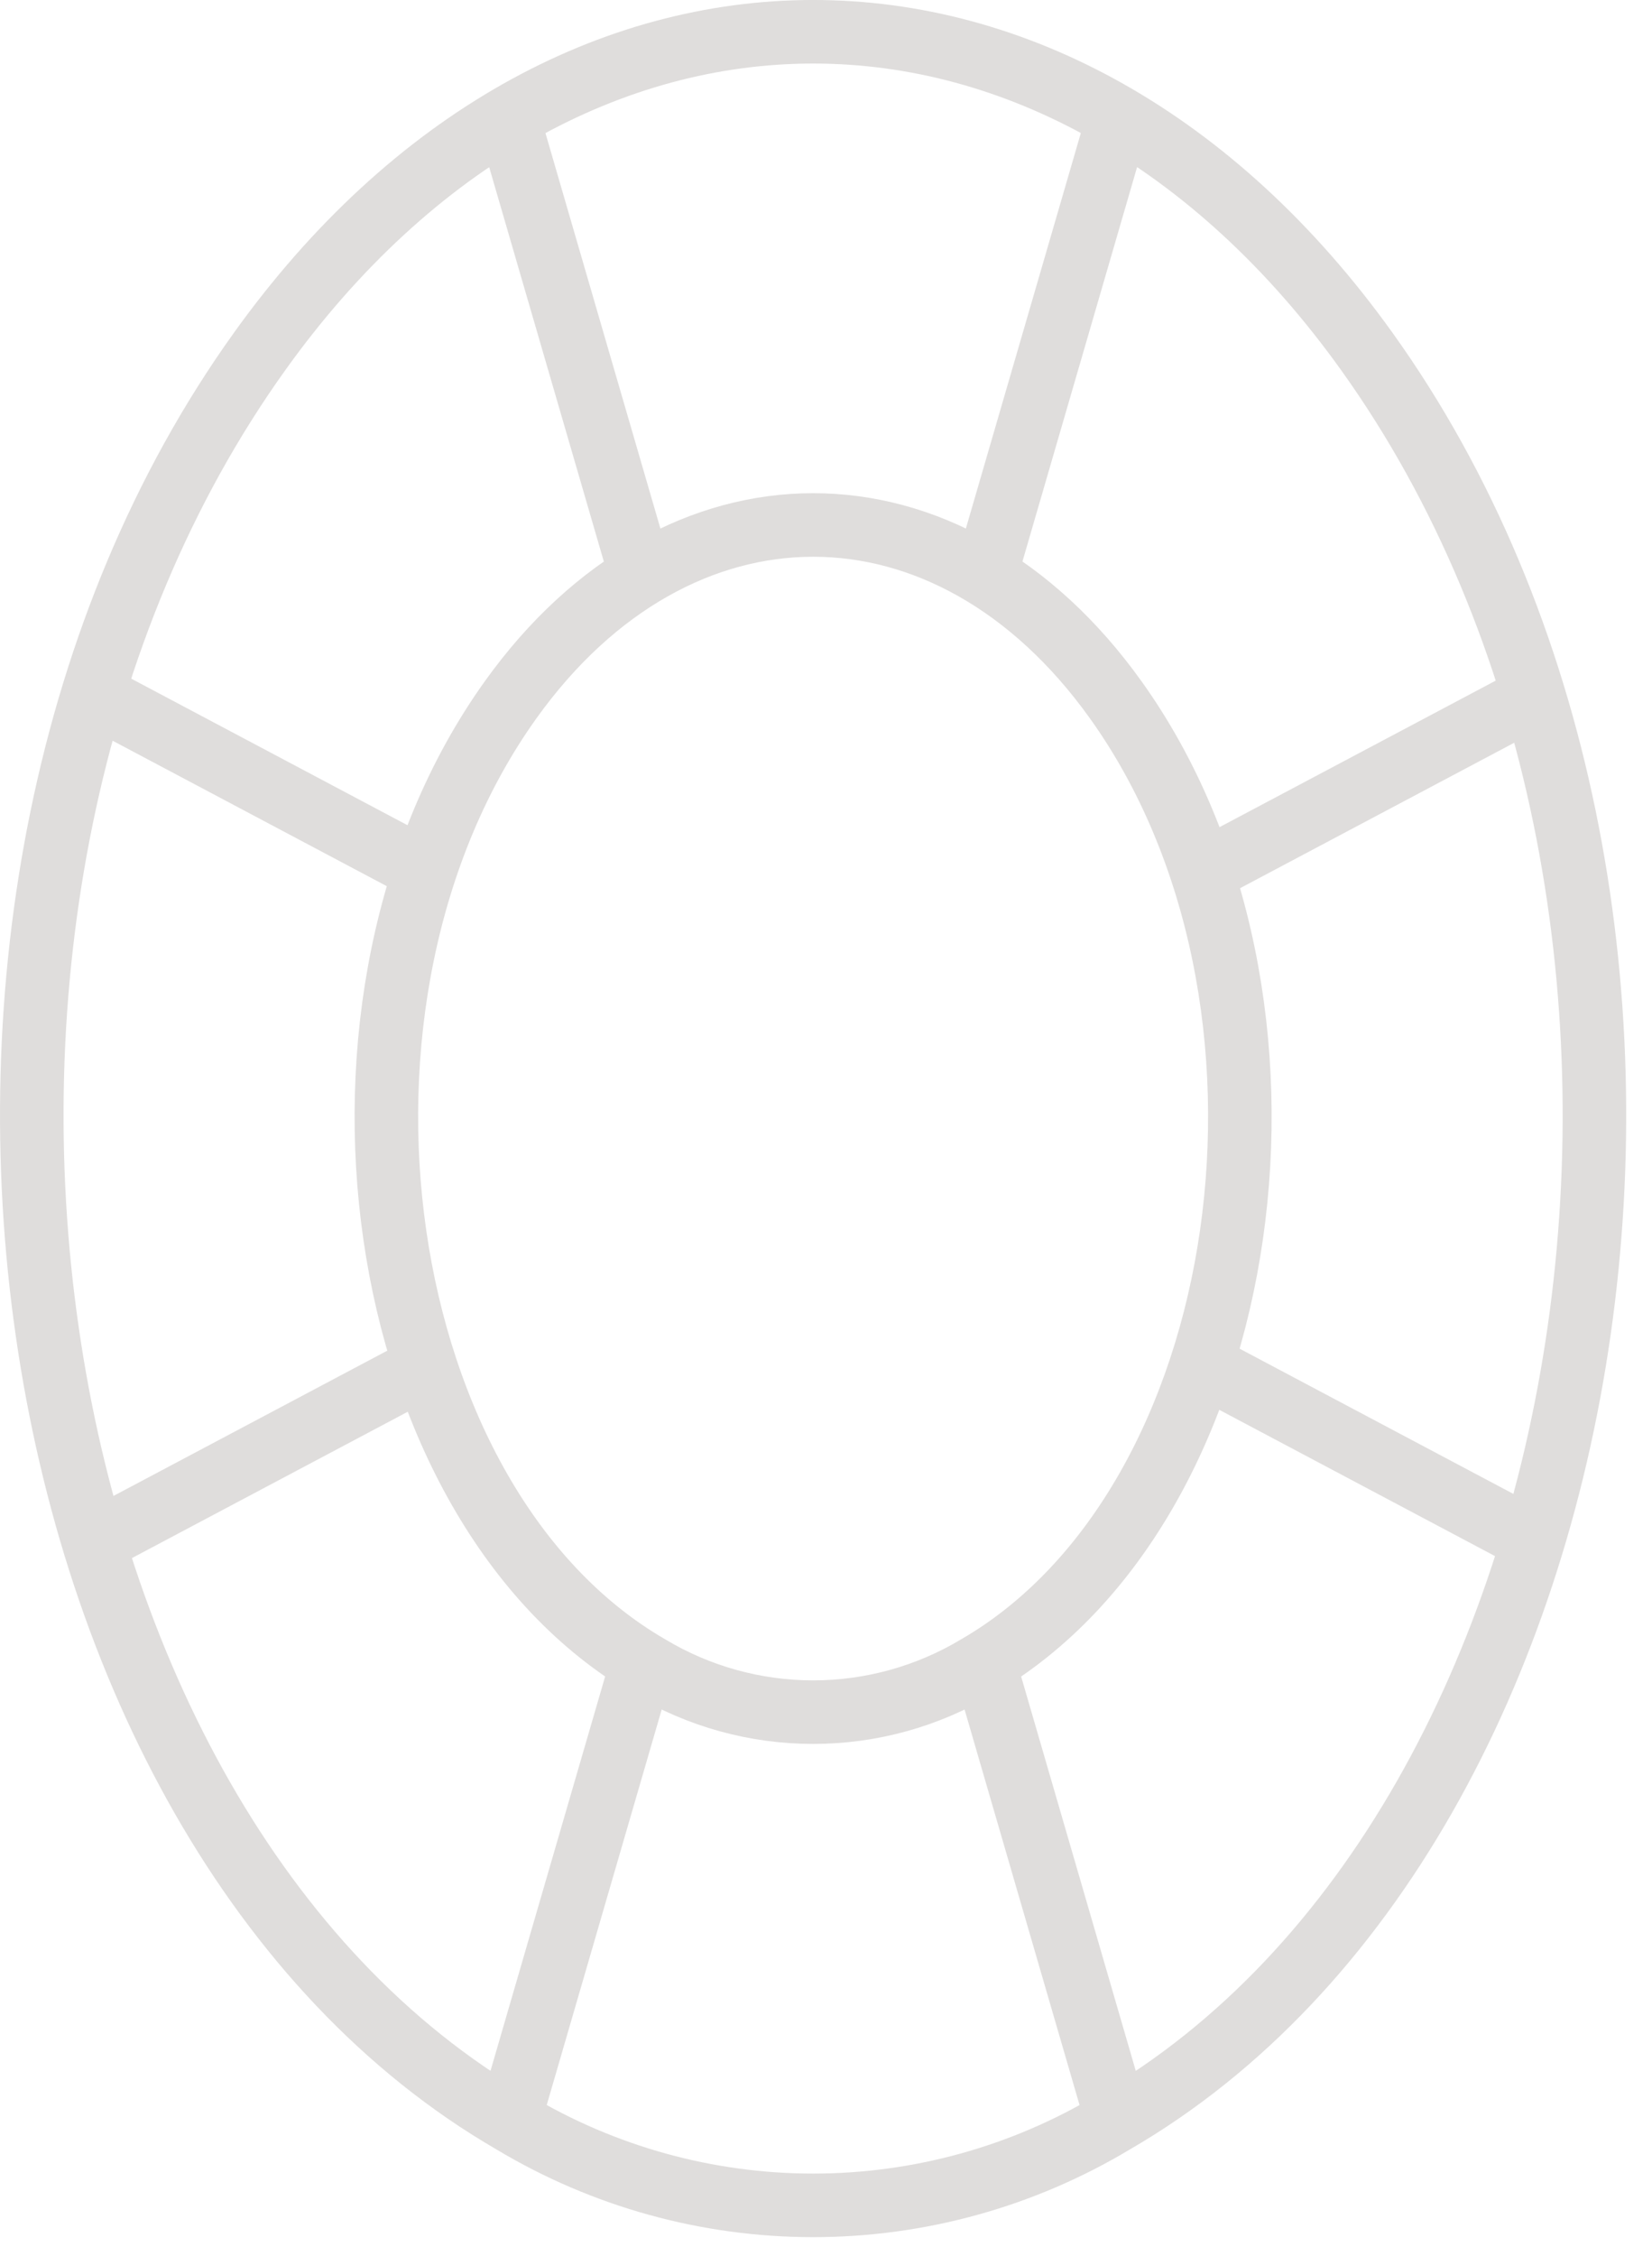 <svg width="52" height="71" viewBox="0 0 52 71" fill="none" xmlns="http://www.w3.org/2000/svg">
<path d="M43.023 11.059C33.416 -2.353 17.78 -2.354 8.172 11.059C-4.198 28.325 0.059 57.471 16.144 66.781C18.999 68.493 22.267 69.397 25.596 69.397C28.926 69.397 32.193 68.493 35.048 66.781C51.176 57.448 55.352 28.263 43.023 11.059Z" stroke="#DFDDDC" stroke-width="2" stroke-miterlimit="10"/>
<path d="M35.114 22.014C29.867 14.688 21.327 14.688 16.078 22.014C9.322 31.444 11.648 47.363 20.433 52.448C21.992 53.383 23.777 53.877 25.596 53.877C27.414 53.877 29.199 53.383 30.759 52.448C39.567 47.351 41.848 31.41 35.114 22.014Z" stroke="#DFDDDC" stroke-width="2" stroke-miterlimit="10"/>
<path d="M15.99 3.714L20.175 18.107" stroke="#DFDDDC" stroke-width="2" stroke-miterlimit="10"/>
<path d="M35.2 3.714L31.015 18.107" stroke="#DFDDDC" stroke-width="2" stroke-miterlimit="10"/>
<path d="M15.99 66.852L20.175 52.459" stroke="#DFDDDC" stroke-width="2" stroke-miterlimit="10"/>
<path d="M35.2 66.852L31.015 52.459" stroke="#DFDDDC" stroke-width="2" stroke-miterlimit="10"/>
<path d="M2.927 21.849L13.382 27.394" stroke="#DFDDDC" stroke-width="2" stroke-miterlimit="10"/>
<path d="M48.401 21.849L37.946 27.394" stroke="#DFDDDC" stroke-width="2" stroke-miterlimit="10"/>
<path d="M2.927 48.547L13.382 43.002" stroke="#DFDDDC" stroke-width="2" stroke-miterlimit="10"/>
<path d="M48.401 48.547L37.946 43.002" stroke="#DFDDDC" stroke-width="2" stroke-miterlimit="10"/>
</svg>
